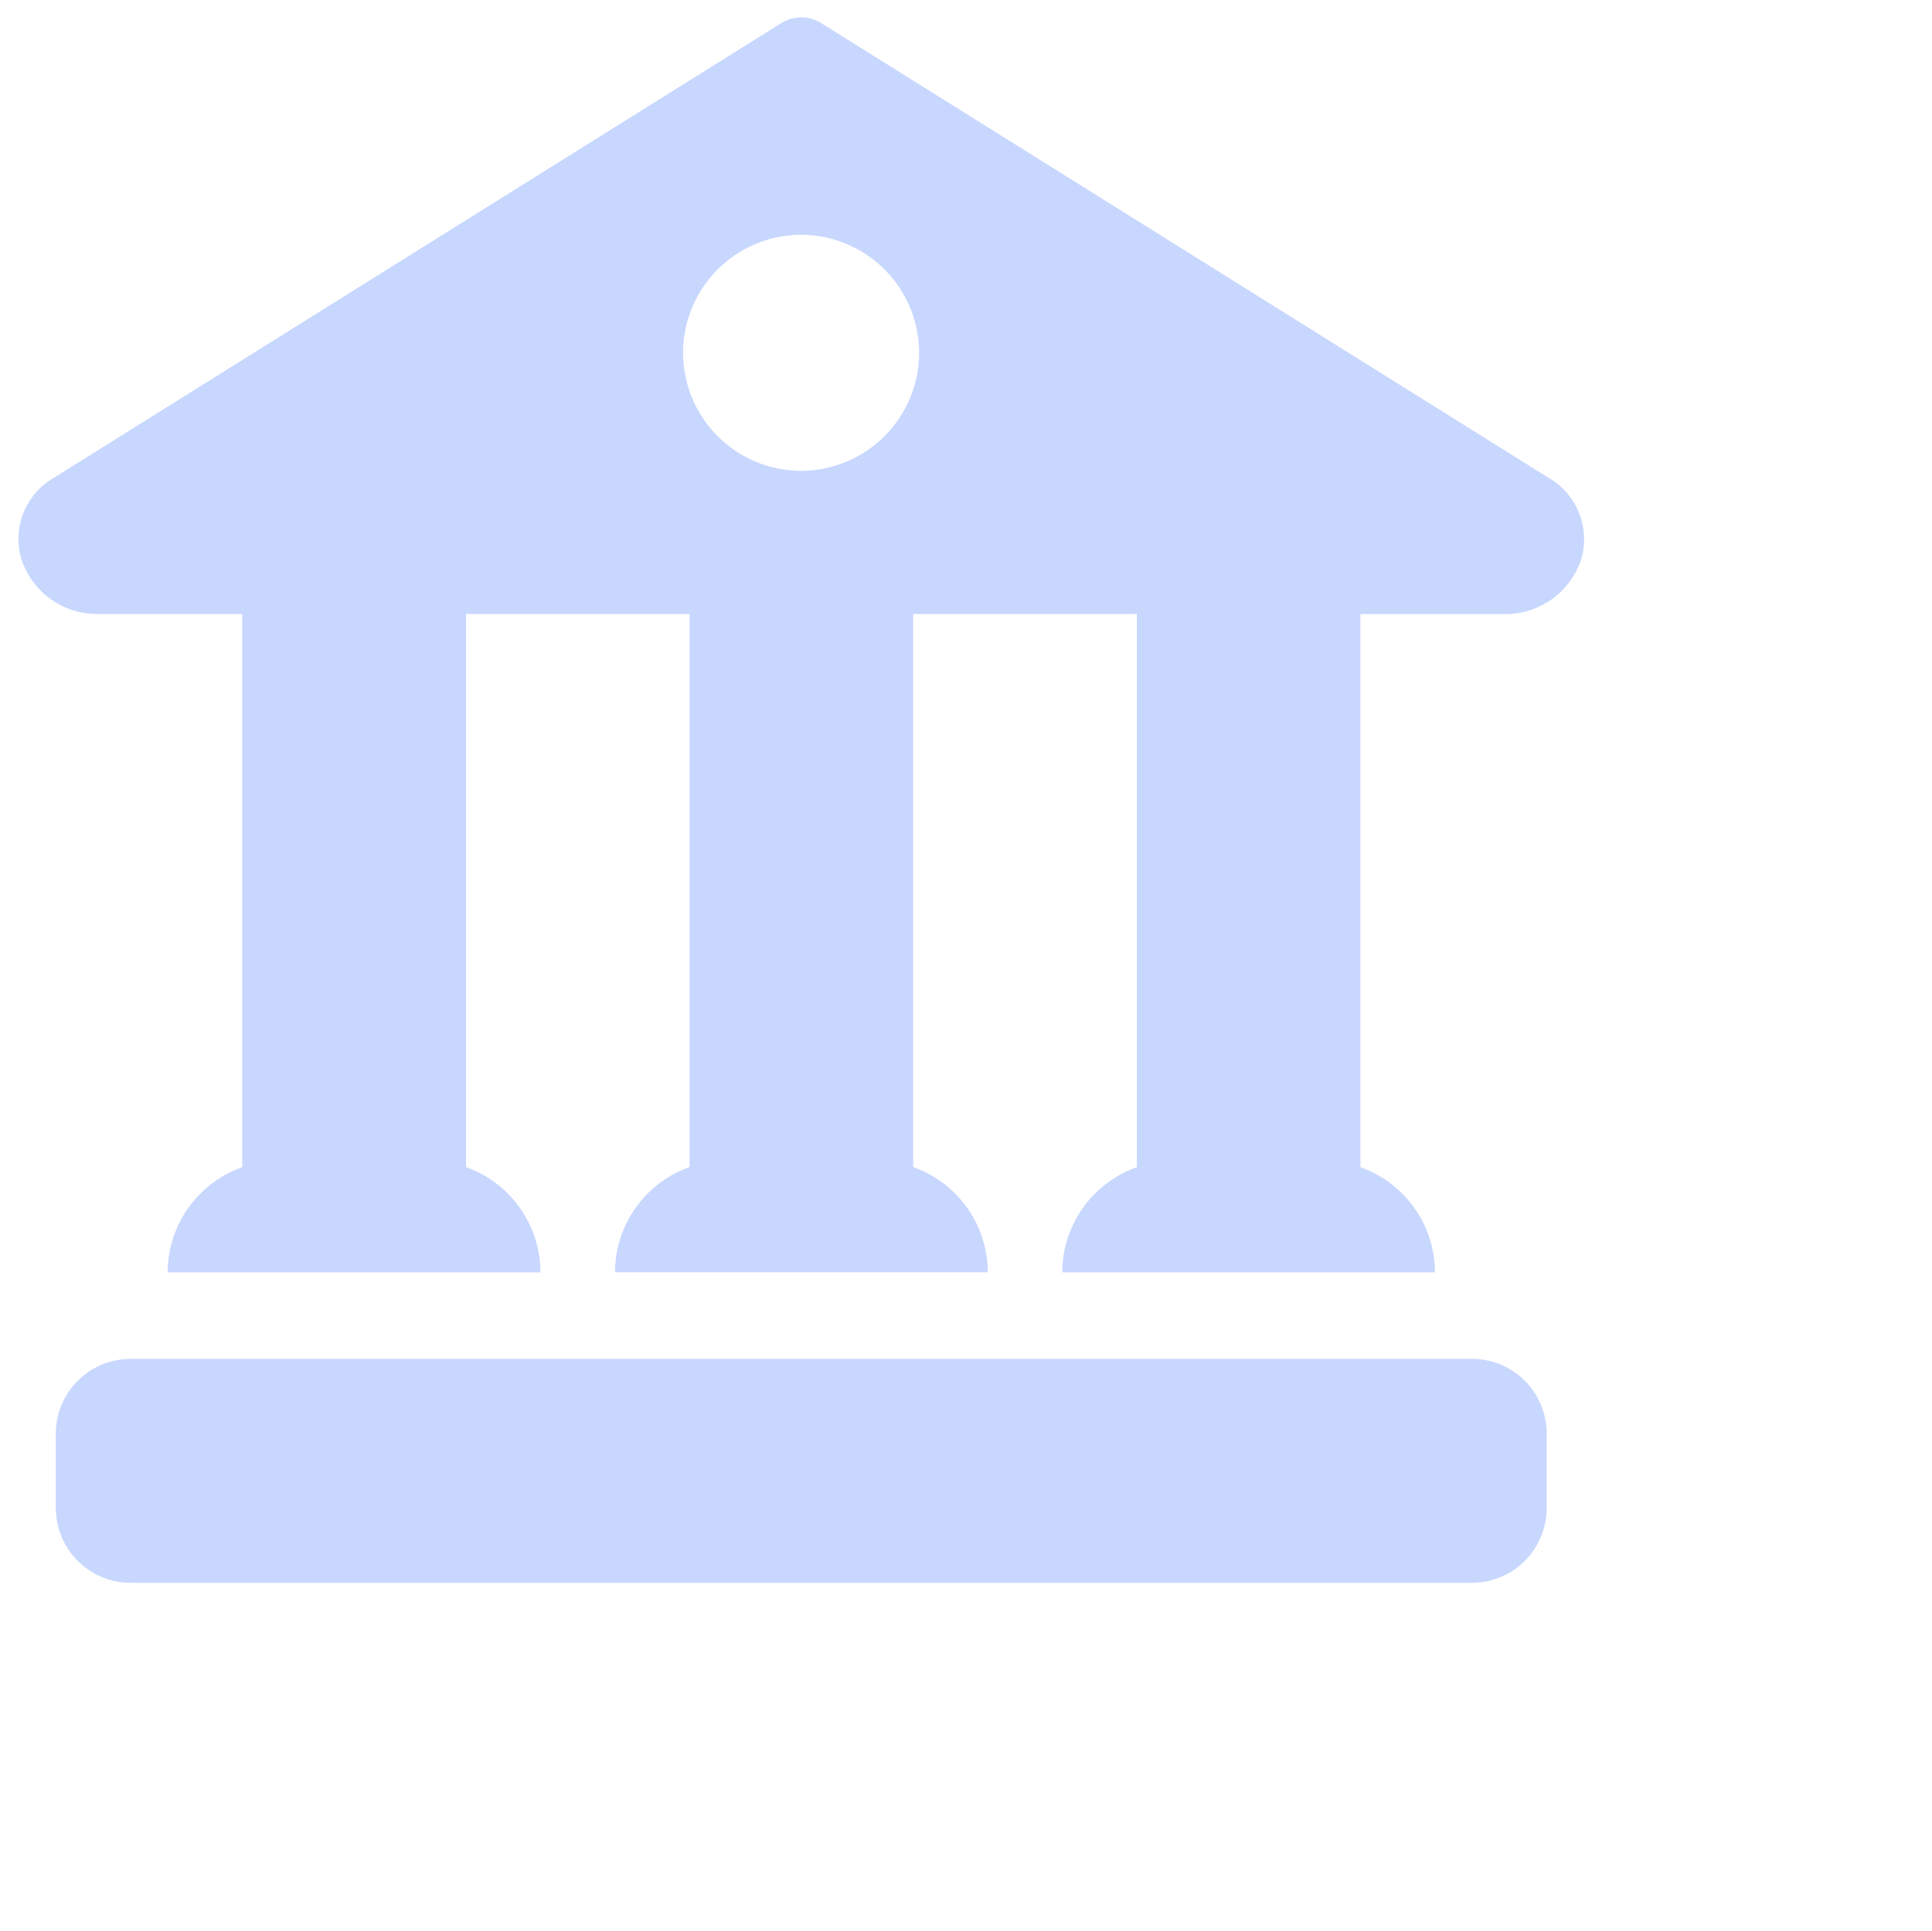 <?xml version="1.0" encoding="utf-8"?>
<svg xmlns="http://www.w3.org/2000/svg" width="55.532" height="55.5" viewBox="0 0 55.532 55.5">
  <g id="Group_49453" data-name="Group 49453" transform="translate(-209.468 -2300.5)" opacity="0.9" style="mix-blend-mode: normal;isolation: isolate">
    <rect id="Rectangle_9333" data-name="Rectangle 9333" width="55" height="55" transform="translate(210 2301)" fill="none"/>
    <path id="Path_51311" data-name="Path 51311" d="M-6506.785,45a2.152,2.152,0,0,1-2.143-2.144V40.706a2.149,2.149,0,0,1,2.143-2.142h38.566a2.145,2.145,0,0,1,2.142,2.142v2.144A2.149,2.149,0,0,1-6468.219,45ZM-6480,36.076a3.215,3.215,0,0,1,2.143-3.022V17.15h-6.428v15.9a3.215,3.215,0,0,1,2.144,3.022h-10.714a3.214,3.214,0,0,1,2.143-3.022V17.15h-6.427v15.9A3.217,3.217,0,0,1-6495,36.076h-10.714a3.214,3.214,0,0,1,2.143-3.022V17.15h-4.167a2.285,2.285,0,0,1-2.187-1.6,2.035,2.035,0,0,1,.942-2.316L-6488.071.161A1.082,1.082,0,0,1-6487.5,0a1.061,1.061,0,0,1,.565.161l20.915,13.076a2.035,2.035,0,0,1,.943,2.316,2.292,2.292,0,0,1-2.189,1.6h-4.164v15.9a3.217,3.217,0,0,1,2.142,3.022ZM-6490.9,9.643a3.4,3.4,0,0,0,3.395,3.392,3.4,3.4,0,0,0,3.391-3.392,3.4,3.4,0,0,0-3.391-3.394A3.4,3.4,0,0,0-6490.9,9.643Z" transform="translate(6720.001 2301)" fill="#bbcdfd" stroke="rgba(0,0,0,0)" stroke-width="1" opacity="0.9"/>
  </g>
</svg>
